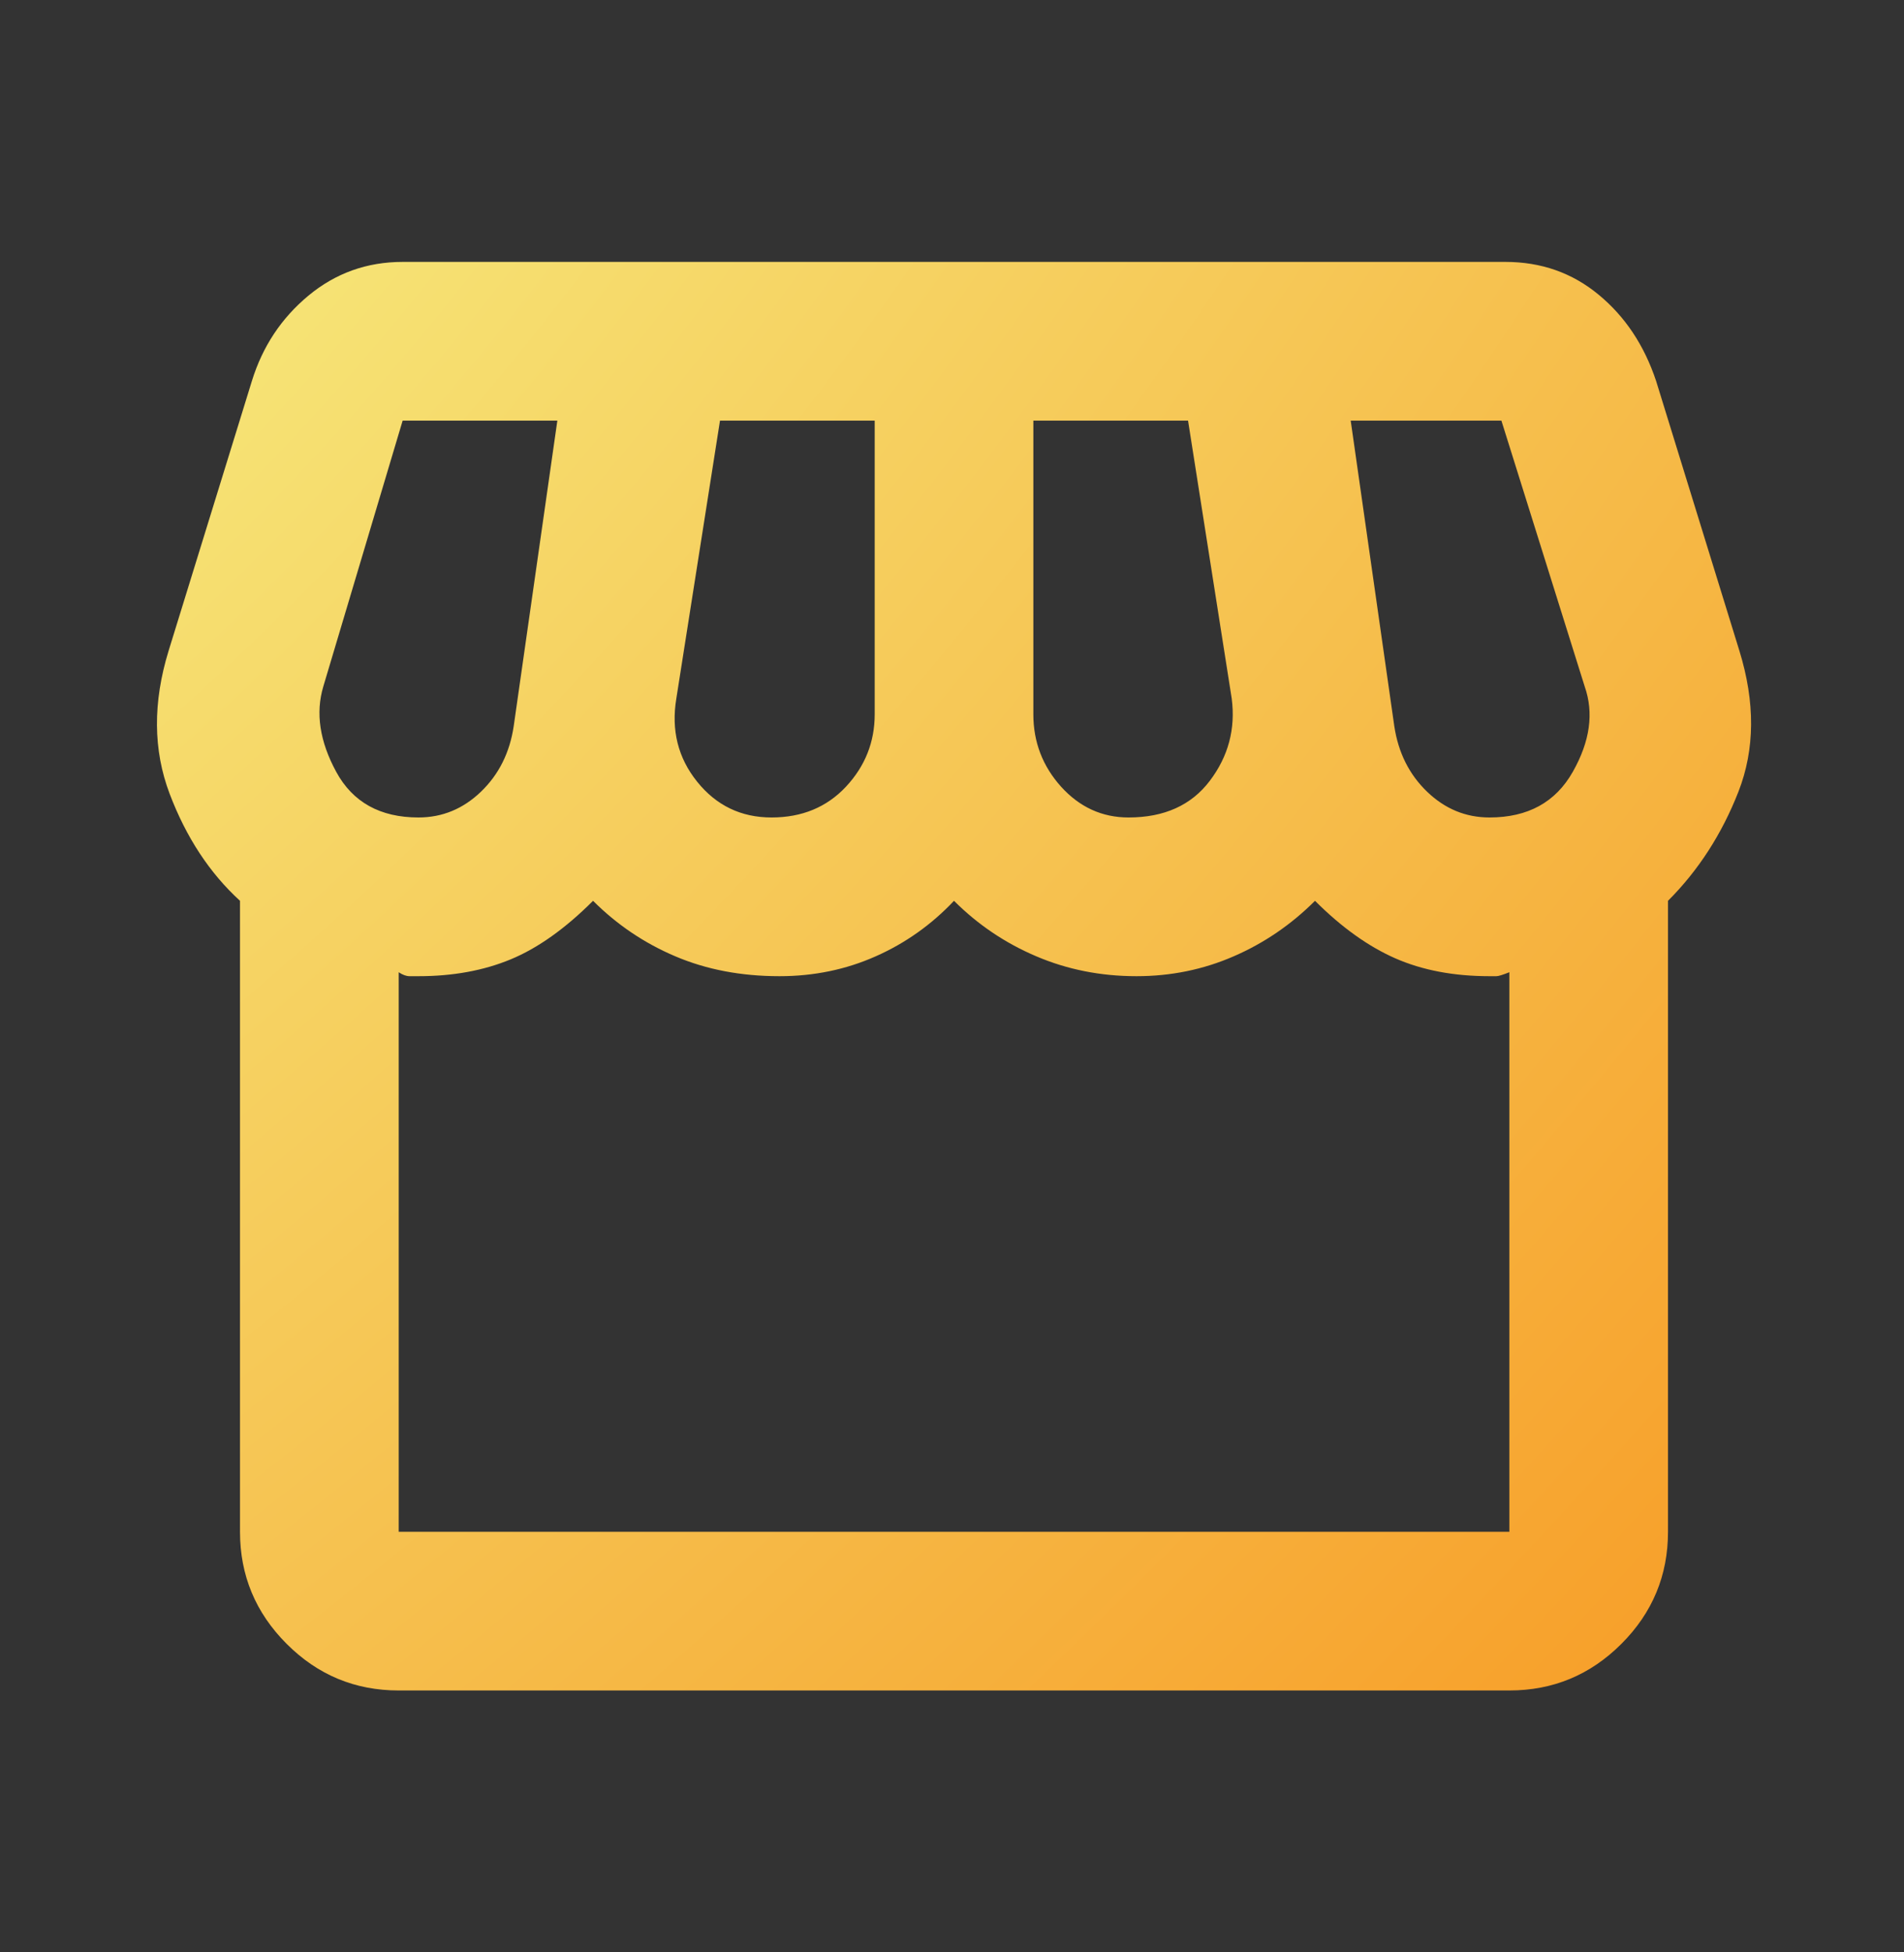 <svg width="40" height="41" viewBox="0 0 40 41" fill="none" xmlns="http://www.w3.org/2000/svg">
<rect x="0" y="0" width="40" height="41" fill="#333333" stroke="none"/>
<mask id="mask0_56_2066" style="mask-type:alpha" maskUnits="userSpaceOnUse" x="0" y="0" width="40" height="41">
<rect y="0.5" width="40" height="40" fill="#9747FF"/>
</mask>
<g mask="url(#mask0_56_2066)">
<path d="M35.042 18.917V32.167C35.042 33.083 34.716 33.868 34.063 34.521C33.41 35.174 32.626 35.5 31.709 35.5H8.376C7.459 35.5 6.674 35.174 6.022 34.521C5.369 33.868 5.042 33.083 5.042 32.167V18.917C4.403 18.333 3.91 17.583 3.563 16.667C3.216 15.75 3.209 14.75 3.542 13.667L5.292 8C5.515 7.278 5.91 6.681 6.48 6.208C7.049 5.736 7.709 5.5 8.459 5.5H31.626C32.376 5.5 33.029 5.729 33.584 6.188C34.14 6.646 34.542 7.25 34.792 8L36.542 13.667C36.876 14.75 36.869 15.736 36.522 16.625C36.174 17.514 35.681 18.278 35.042 18.917ZM23.709 17.167C24.459 17.167 25.029 16.91 25.417 16.396C25.806 15.882 25.959 15.306 25.876 14.667L24.959 8.833H21.709V15C21.709 15.583 21.904 16.09 22.292 16.521C22.681 16.951 23.154 17.167 23.709 17.167ZM16.209 17.167C16.848 17.167 17.369 16.951 17.772 16.521C18.174 16.09 18.376 15.583 18.376 15V8.833H15.126L14.209 14.667C14.098 15.333 14.244 15.917 14.647 16.417C15.049 16.917 15.57 17.167 16.209 17.167ZM8.792 17.167C9.292 17.167 9.73 16.986 10.105 16.625C10.48 16.264 10.709 15.806 10.792 15.25L11.709 8.833H8.459L6.792 14.417C6.626 14.972 6.716 15.569 7.063 16.208C7.41 16.847 7.987 17.167 8.792 17.167ZM31.292 17.167C32.098 17.167 32.681 16.847 33.042 16.208C33.404 15.569 33.487 14.972 33.292 14.417L31.542 8.833H28.376L29.292 15.25C29.376 15.806 29.605 16.264 29.98 16.625C30.355 16.986 30.792 17.167 31.292 17.167ZM8.376 32.167H31.709V20.417C31.57 20.472 31.48 20.5 31.438 20.5H31.292C30.542 20.5 29.883 20.375 29.313 20.125C28.744 19.875 28.181 19.472 27.626 18.917C27.126 19.417 26.556 19.806 25.917 20.083C25.279 20.361 24.598 20.5 23.876 20.5C23.126 20.5 22.424 20.361 21.772 20.083C21.119 19.806 20.542 19.417 20.042 18.917C19.57 19.417 19.022 19.806 18.397 20.083C17.772 20.361 17.098 20.5 16.376 20.5C15.57 20.5 14.841 20.361 14.188 20.083C13.535 19.806 12.959 19.417 12.459 18.917C11.876 19.5 11.299 19.91 10.73 20.146C10.16 20.382 9.515 20.5 8.792 20.5H8.605C8.535 20.5 8.459 20.472 8.376 20.417V32.167Z" fill="url(#paint0_radial_56_2066)"/>
</g>
<defs>
<radialGradient id="paint0_radial_56_2066" cx="0" cy="0" r="1" gradientUnits="userSpaceOnUse" gradientTransform="translate(-7.229 -4.035) rotate(41.925) scale(64.15 108.679)">
<stop stop-color="#F5FF94"/>
<stop offset="1" stop-color="#F7941D"/>
</radialGradient>
</defs>
</svg>
